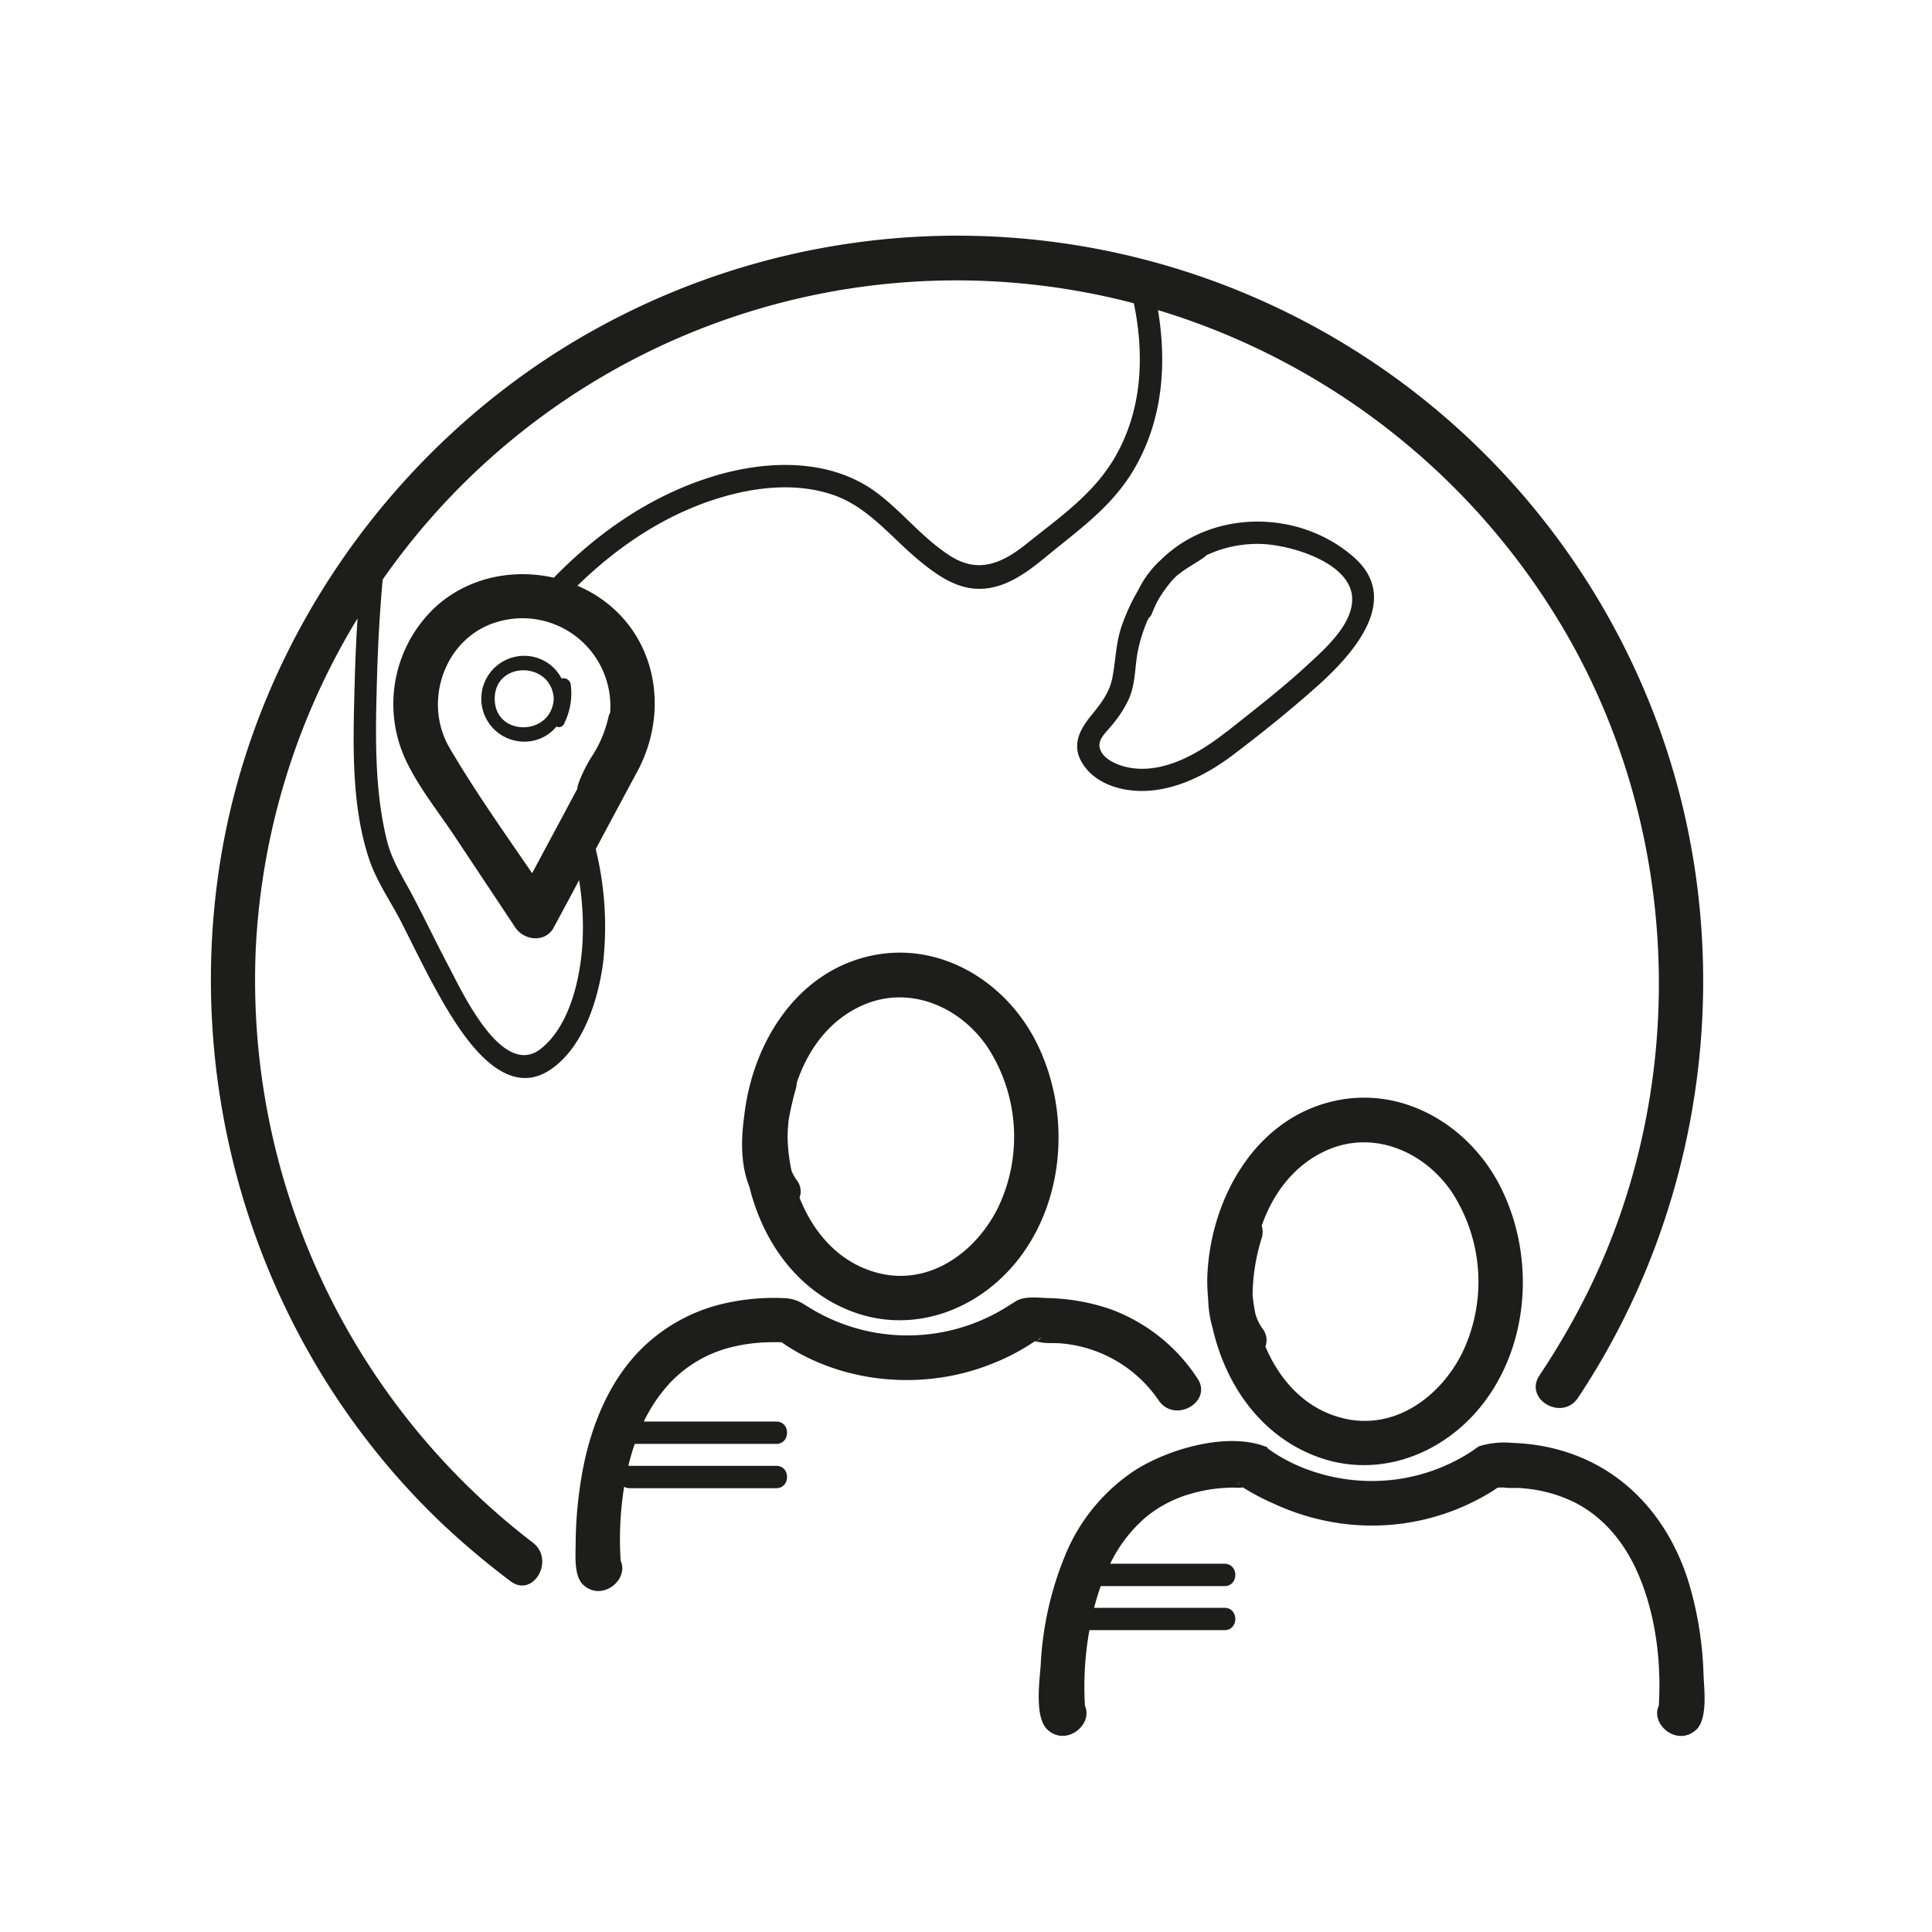 <svg xmlns="http://www.w3.org/2000/svg" viewBox="0 0 432.31 432.31"><g data-name="Layer 1"><path fill="#1d1d1b" d="M133.3 190q4.9-9.17 9.82-18.34a6.42 6.42 0 0 0 .3-.66c5.89-12.48 3.38-27.68-7.94-36.31a29.57 29.57 0 0 0-6.27-3.63c9.68-9.45 21.22-17 34.44-20.39 7.5-1.92 15.68-2.46 23.08.18 7.65 2.73 12.78 9.49 18.89 14.53 3.83 3.16 8.2 6.33 13.38 6.38 5.79.06 10.72-3.6 15-7.12 7.61-6.29 15.15-11.45 20.11-20.25 6.08-10.79 7-23.06 5-35a158.63 158.63 0 0 1 92.57 74.51c24.8 44.65 26.09 100.43 3.15 146.13a168.34 168.34 0 0 1-10.34 17.71c-3.58 5.38 5.08 10.39 8.63 5 30.87-46.42 36.71-106.49 15-157.86a167.06 167.06 0 0 0-243-76.42c-40.47 25.59-69 68.39-76.08 115.84C41 248.11 59.46 303.43 99 341a180.06 180.06 0 0 0 15.2 12.79c5.12 3.9 10.1-4.78 5-8.63a158.53 158.53 0 0 1-61.93-133.67A156.75 156.75 0 0 1 80 138.38q-.45 7.13-.63 14.24c-.34 12.9-.93 27.4 3.29 39.8 1.69 5 4.87 9.44 7.24 14.12 3.27 6.45 6.38 13 10.1 19.2 4.48 7.47 13.37 20.56 23.45 13.41 7.11-5 10.38-15.42 11.49-23.62A72.45 72.45 0 0 0 133.3 190zm3.23-30.57a5 5 0 0 0-.4 1.11 26.68 26.68 0 0 1-3.3 8.1 32.37 32.37 0 0 0-3.39 6.66 5.32 5.32 0 0 0-.27 1.24l-10.1 18.85c-6.31-9.21-12.81-18.38-18.45-28-6.19-10.53-1-25.14 11.1-28.35a19.67 19.67 0 0 1 24.81 20.35zM130.34 211c-.46 7.81-2.8 18.53-9.33 23.68-8.63 6.8-17.65-12.86-20.56-18.35s-5.45-10.89-8.32-16.28c-2.16-4.06-4.49-7.59-5.59-12.12-2.83-11.55-2.52-24-2.19-35.85.2-7.47.61-15 1.28-22.4a156.57 156.57 0 0 1 161.52-63.39c2.2.47 4.39 1 6.57 1.58 2.38 11.67 1.9 23.8-4.21 34.39-4.79 8.29-12.42 13.49-19.74 19.37-5.41 4.35-10.76 6.8-17.06 2.81s-10.75-9.91-16.6-14.25c-10.31-7.64-24.25-7.25-36-3.76-13.94 4.12-26.11 12.5-36.19 22.84-9.29-2.12-19.46 0-26.66 6.72a29.71 29.71 0 0 0-6.66 33.66c2.83 6.24 7.45 11.92 11.22 17.6l13.47 20.27c2 3 6.77 3.49 8.63 0s3.78-7 5.66-10.57a65.71 65.71 0 0 1 .76 14.05z"/><path fill="#1d1d1b" d="M303 124.74c-12.1-10.74-31.78-10.86-43.29.59l-.17.14a22.56 22.56 0 0 0-4.87 6.62 44.75 44.75 0 0 0-3.65 7.89c-1.35 3.9-1.35 7.72-2.12 11.71-.67 3.45-2.77 6-4.91 8.63-2.74 3.41-4.25 6.9-1.53 10.88s7.75 5.64 12.37 5.78c7.72.22 15.13-3.55 21.12-8.09 6.48-4.91 12.93-10.1 19-15.53 7.76-6.97 18.76-19.15 8.05-28.62zm-28.56 39c-6.14 4.86-14.76 10-23 7.74-1.8-.5-4.25-1.6-5.11-3.44-1.09-2.3.91-3.85 2.29-5.56a26.25 26.25 0 0 0 4-6.13c1.51-3.5 1.28-7.07 2-10.73a34.94 34.94 0 0 1 2.35-7.26 2.69 2.69 0 0 0 .76-1 29.85 29.85 0 0 1 1.44-3.15 33.51 33.51 0 0 1 2.95-4.16c.43-.47.88-.92 1.33-1.36h.06c1.83-1.53 4-2.62 5.94-4a2.32 2.32 0 0 0 .46-.42 26.59 26.59 0 0 1 12.71-2.53c6.26.29 19.54 4.1 19.94 12 .29 5.93-6.22 11.57-10.14 15.19-5.66 5.21-11.87 10-17.95 14.83zM117.3 146.75a9.6 9.6 0 0 0-.44 19.19 9.23 9.23 0 0 0 7.65-3.36 1.26 1.26 0 0 0 1.72-.65 15.23 15.23 0 0 0 1.49-8.72 1.64 1.64 0 0 0-2.06-1.38 9.4 9.4 0 0 0-8.36-5.08zm-6.6 9.61c0-8.54 12.75-8.46 13.21 0-.46 8.46-13.21 8.54-13.21 0zM270.34 290.69a26 26 0 0 0 1 6.49c2.78 12.14 10.1 23.2 22 28.23 14.65 6.21 30.5 0 39.45-12.59 9.62-13.52 10.38-32.36 3.06-47.05C329 252 314.08 242.9 298.6 246.35c-18.07 4-28 22.47-28.46 39.8v.6c0 1.31.08 2.63.2 3.94zm26.37-33.22c10.52-4.78 22 .15 28.19 9.33a36.76 36.76 0 0 1 2.31 35.89c-4.89 9.86-15.13 17.43-26.55 14.69-8.47-2-14.28-8.43-17.51-16.08a4.07 4.07 0 0 0-.65-4 10.84 10.84 0 0 1-1.6-3.36 38.69 38.69 0 0 1-.62-4.24 44.52 44.52 0 0 1 2.05-12.7 4.85 4.85 0 0 0 0-2.75c2.54-7.25 7.24-13.54 14.38-16.78zM284 324c.35.12.22.06 0 0z"/><path fill="#1d1d1b" d="M381.19 374.79a79.7 79.7 0 0 0-3.37-20.87c-5.74-18.26-19.92-30.4-39.4-31.05a19 19 0 0 0-7.52.77s-1.45 1-.94.68c-.56.37-1.12.75-1.69 1.1a41 41 0 0 1-16.27 5.67 41.77 41.77 0 0 1-20.54-2.69 38.41 38.41 0 0 1-5.55-2.79c-.7-.42-1.37-.87-2-1.33s-.25-.39.08-.29l-.95-.35c-8.62-3.22-21.66.61-29.14 5.4a41.6 41.6 0 0 0-15.47 18.78 73.63 73.63 0 0 0-5.55 24.58c-.23 3.52-1.5 12 1.57 14.7 4.21 3.75 10.2-1.24 8.32-5.41a71.75 71.75 0 0 1 1-16.92H274c3.22 0 3.22-5 0-5h-29.18c.28-1.07.59-2.14.92-3.2.17-.55.37-1.11.57-1.66H274c3.22 0 3.22-5 0-5h-25.58a32.08 32.08 0 0 1 8-10.44 27.64 27.64 0 0 1 9.74-5.13 34.5 34.5 0 0 1 6.44-1.29c1.16-.11 2.32-.17 3.48-.19a10.05 10.05 0 0 0 1.82 0l.19-.05a51.07 51.07 0 0 0 6.86 3.62 52.74 52.74 0 0 0 16.84 4.67 50.94 50.94 0 0 0 31.82-7.23c.5-.31 1-.63 1.49-1 .5 0 1.38-.06 1.49 0 1.34.17 2.77 0 4.12.15a31.7 31.7 0 0 1 11.95 3.32c6.35 3.34 10.83 8.94 13.72 15.43 4.05 9.12 5.4 19.88 4.8 29.89-1.94 4.19 4.07 9.22 8.3 5.46 2.7-2.4 1.84-9.12 1.71-12.33zm-104.14-43.22a1.13 1.13 0 0 0 .39.67.73.73 0 0 1-.39-.67zM194.71 213.9c-16.74 3.74-26.45 19.83-28.2 36-.75 5.33-.72 10.95 1.17 15.64 2.91 11.83 10.16 22.53 21.77 27.45 14.65 6.21 30.5 0 39.45-12.58 9.62-13.52 10.38-32.37 3.06-47.06-6.86-13.79-21.77-22.91-37.25-19.45zm28.61 56.33c-4.89 9.87-15.13 17.44-26.55 14.69C188 282.8 182.05 276 178.91 268a4.09 4.09 0 0 0-.68-4 10.09 10.09 0 0 1-1.11-2 39.69 39.69 0 0 1-.89-7.68 38.1 38.1 0 0 1 .26-3.83 66.77 66.77 0 0 1 1.57-6.8 5.1 5.1 0 0 0 .21-1.35c2.47-7.41 7.22-14 14.56-17.31 10.51-4.77 22 .15 28.18 9.34a36.75 36.75 0 0 1 2.31 35.86z"/><path fill="#1d1d1b" d="M233 300.39c1.49.25 3.22.07 4.74.24a29.39 29.39 0 0 1 21.52 12.72c3.6 5.29 12.27.29 8.63-5A39.42 39.42 0 0 0 248.63 293a45.79 45.79 0 0 0-14-2.53c-2-.07-4.5-.39-6.4.26a5.13 5.13 0 0 0-1.45.79 6.75 6.75 0 0 0-.62.35 41.85 41.85 0 0 1-45.51.44c-.69-.42-1.89-1.13-.49-.29a8.72 8.72 0 0 0-4.87-1.55 49.64 49.64 0 0 0-12.69 1.08 38.51 38.51 0 0 0-17.42 8.73c-8.58 7.5-13.11 18.84-15 29.85a93 93 0 0 0-1.37 15.17c0 2.72-.45 7.43 1.76 9.39 4.22 3.76 10.22-1.26 8.31-5.44a74.46 74.46 0 0 1 .78-16.57 2.38 2.38 0 0 0 1.34.32h32.7c3.21 0 3.22-5 0-5H141a2.58 2.58 0 0 0-.4 0 50.37 50.37 0 0 1 1.43-4.91h31.67c3.21 0 3.22-5 0-5h-29.64a35.25 35.25 0 0 1 6-8.8 28.15 28.15 0 0 1 13.16-7.73 38 38 0 0 1 9.56-1.22h2.12c.39.27.77.55 1.16.8 13.3 8.61 31 9.93 45.59 4.14a48.1 48.1 0 0 0 8.86-4.47c.21-.15.66-.42 1.11-.71.29.12.71.17 1.38.29zm0-1.28a1.7 1.7 0 0 1-1.06.91 3.42 3.42 0 0 0 1.06-.91z"/><path fill="none" d="M0 0h432.31v432.31H0z"/></g></svg>